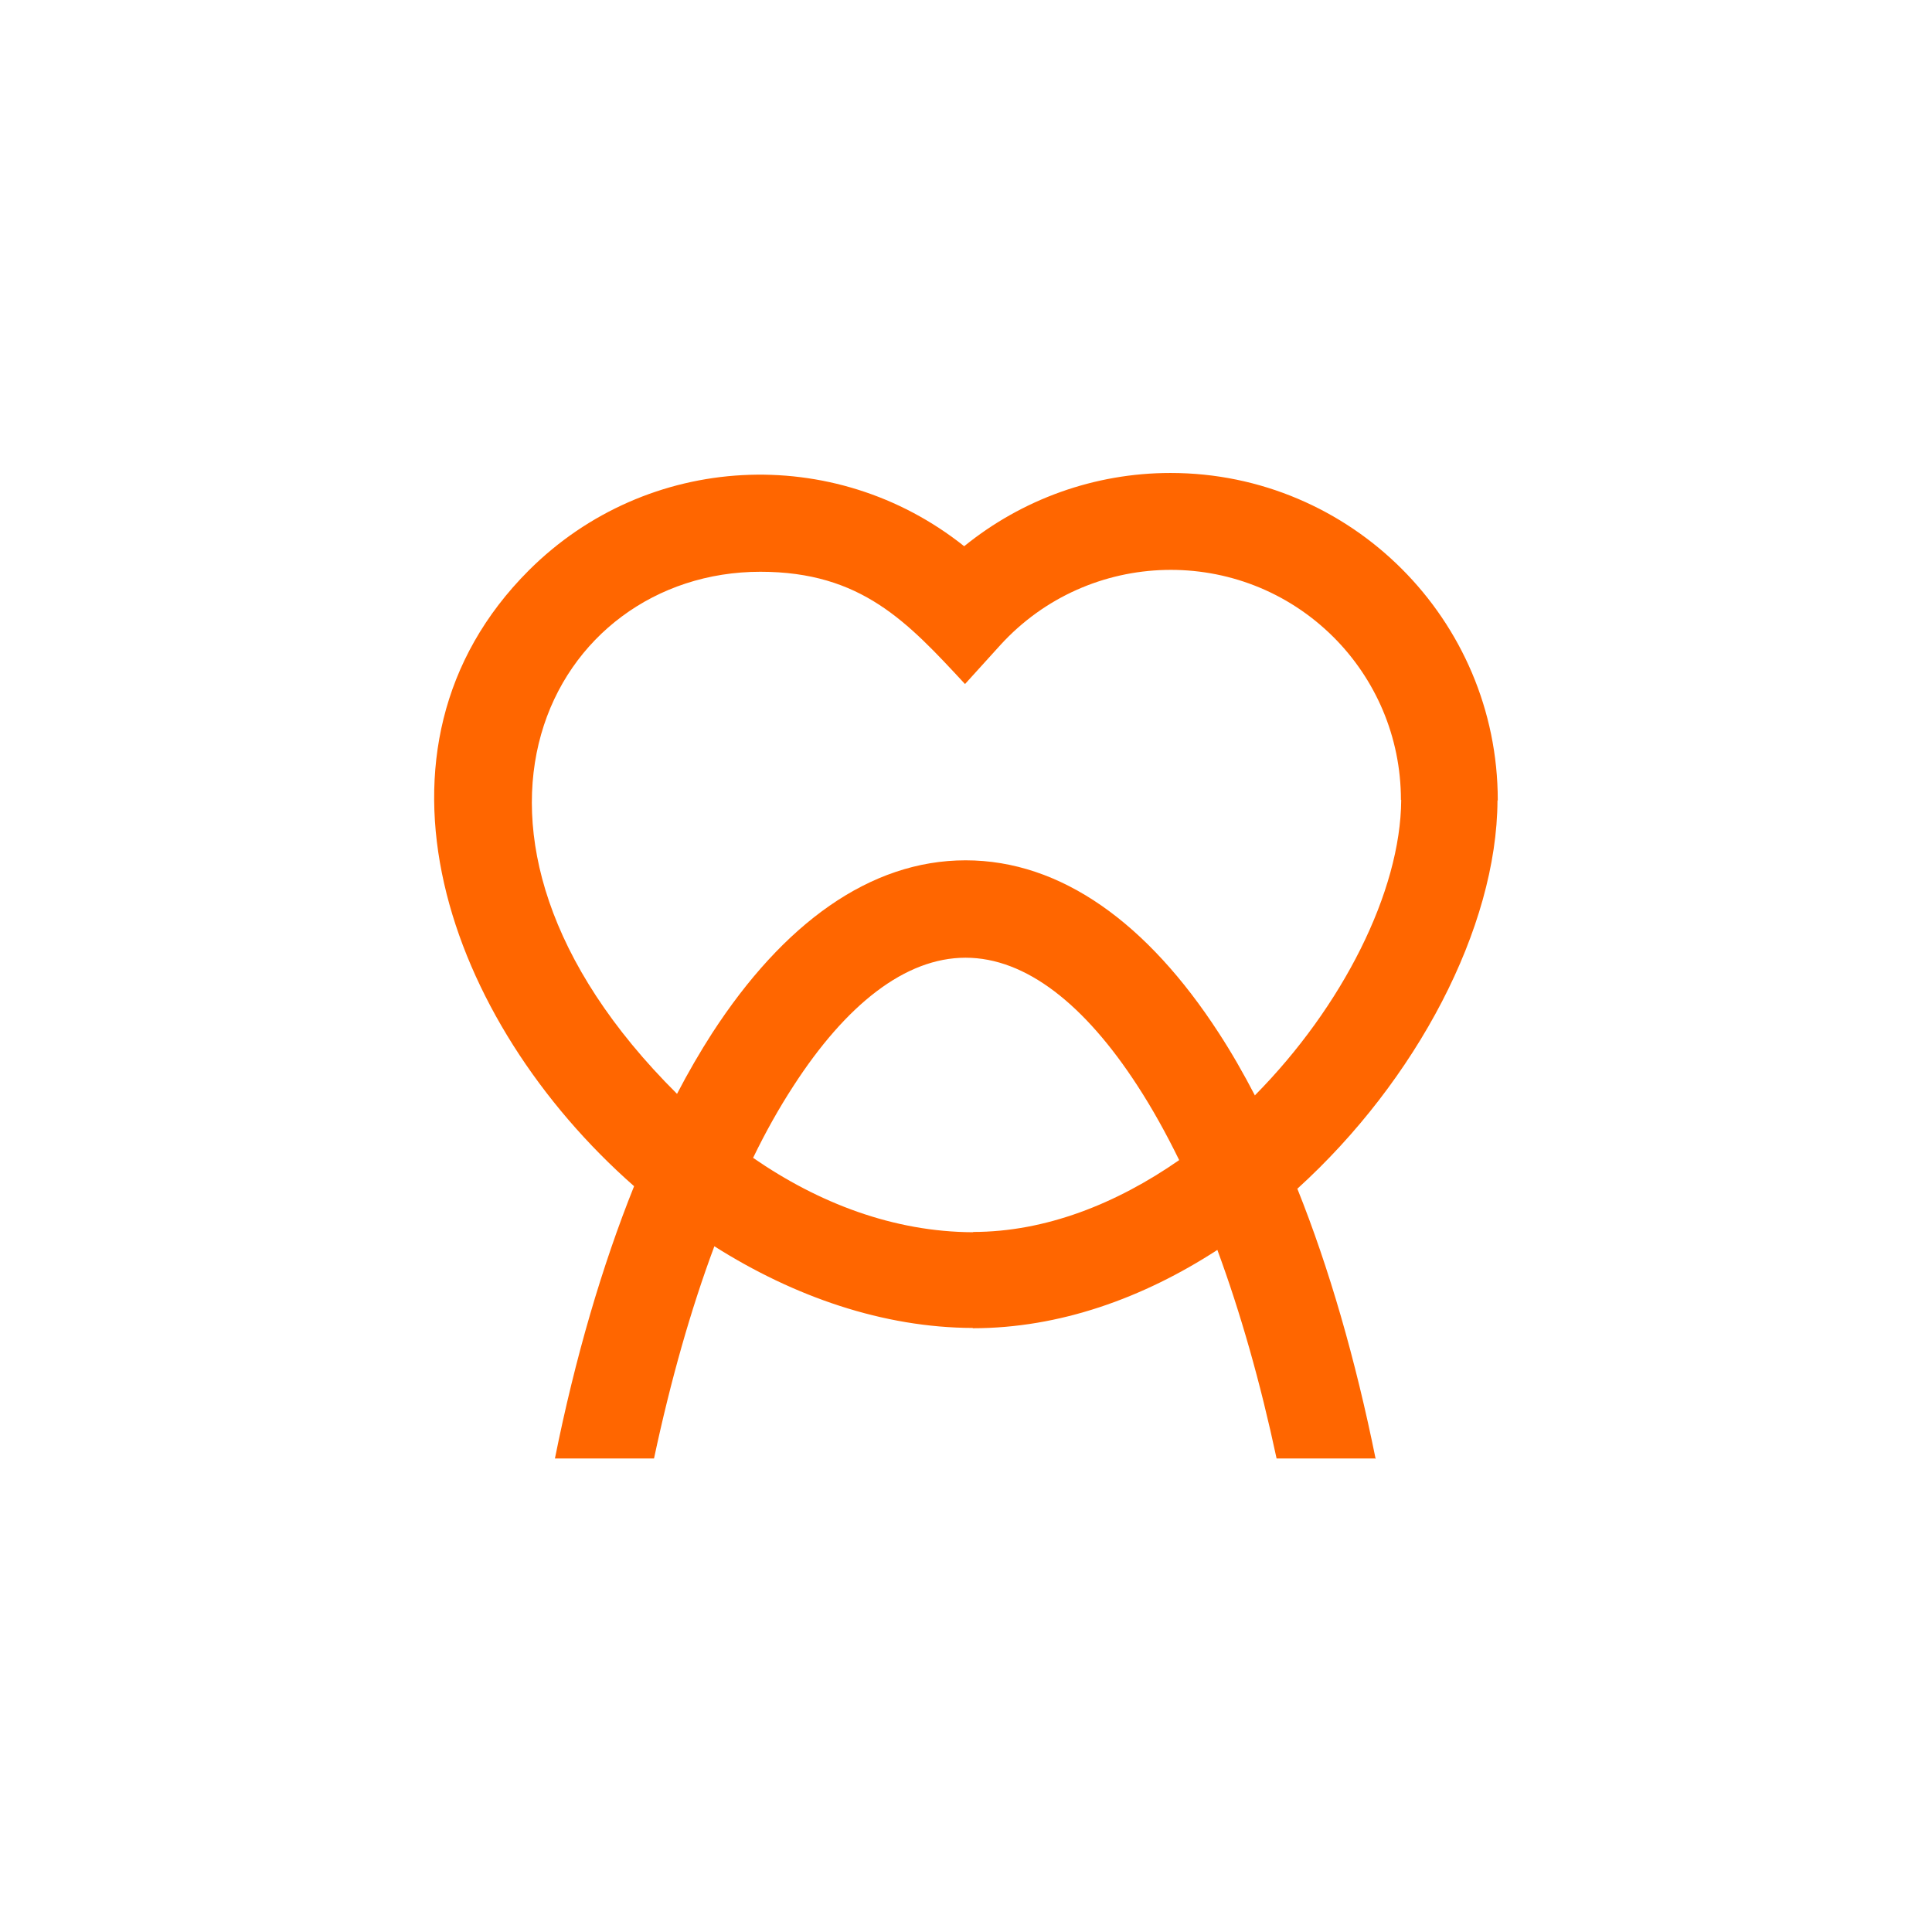 <?xml version="1.0" encoding="UTF-8"?> <svg xmlns="http://www.w3.org/2000/svg" xmlns:xlink="http://www.w3.org/1999/xlink" xmlns:xodm="http://www.corel.com/coreldraw/odm/2003" xml:space="preserve" width="10.021mm" height="10.021mm" version="1.1" style="shape-rendering:geometricPrecision; text-rendering:geometricPrecision; image-rendering:optimizeQuality; fill-rule:evenodd; clip-rule:evenodd" viewBox="0 0 68.83 68.83"> <defs> <style type="text/css"> .fil1 {fill:none} .fil0 {fill:#FF6600} </style> </defs> <g id="Camada_x0020_1">  <g id="_105553233675968"> <path class="fil0" d="M49.01 51.98c-0.72,-3.56 -1.66,-6.81 -2.79,-9.63 4.25,-3.86 7.11,-9.3 7.13,-13.83l0.01 -0.01c0,-6.43 -5.23,-11.66 -11.66,-11.66 -2.71,0 -5.29,0.94 -7.35,2.61 -4.63,-3.69 -11.29,-3.35 -15.51,0.86 -6.36,6.36 -2.94,16.06 3.75,21.94 -1.14,2.84 -2.1,6.11 -2.82,9.7l3.53 0c0.59,-2.77 1.31,-5.31 2.15,-7.56 2.84,1.8 6.02,2.9 9.2,2.91l0.01 0.01c3.08,0 6.06,-1.07 8.71,-2.79 0.82,2.22 1.53,4.71 2.11,7.43l3.51 0zm-4.3 -12.95c-0.41,-0.79 -0.84,-1.54 -1.29,-2.23 -2.53,-3.9 -5.61,-6.15 -9.02,-6.15 -3.41,0 -6.5,2.26 -9.03,6.16 -0.43,0.67 -0.85,1.39 -1.25,2.16 -9.42,-9.36 -4.48,-18.6 2.97,-18.6 3.6,0 5.24,1.79 7.29,4l1.26 -1.39c3.15,-3.45 8.55,-3.59 11.87,-0.28 1.48,1.48 2.4,3.53 2.4,5.8l0.01 0c-0.02,3.27 -2.1,7.37 -5.2,10.51zm-17.88 2.22c0.45,-0.93 0.93,-1.78 1.43,-2.55 1.88,-2.91 3.99,-4.58 6.14,-4.58 2.15,0 4.25,1.67 6.13,4.57 0.52,0.8 1.01,1.68 1.48,2.64 -2.24,1.56 -4.77,2.56 -7.34,2.56l0 0.01c-2.84,-0.01 -5.51,-1.04 -7.84,-2.65z"></path> <rect class="fil1" x="-0" y="-0" width="68.83" height="68.83"></rect> </g> </g> </svg> 